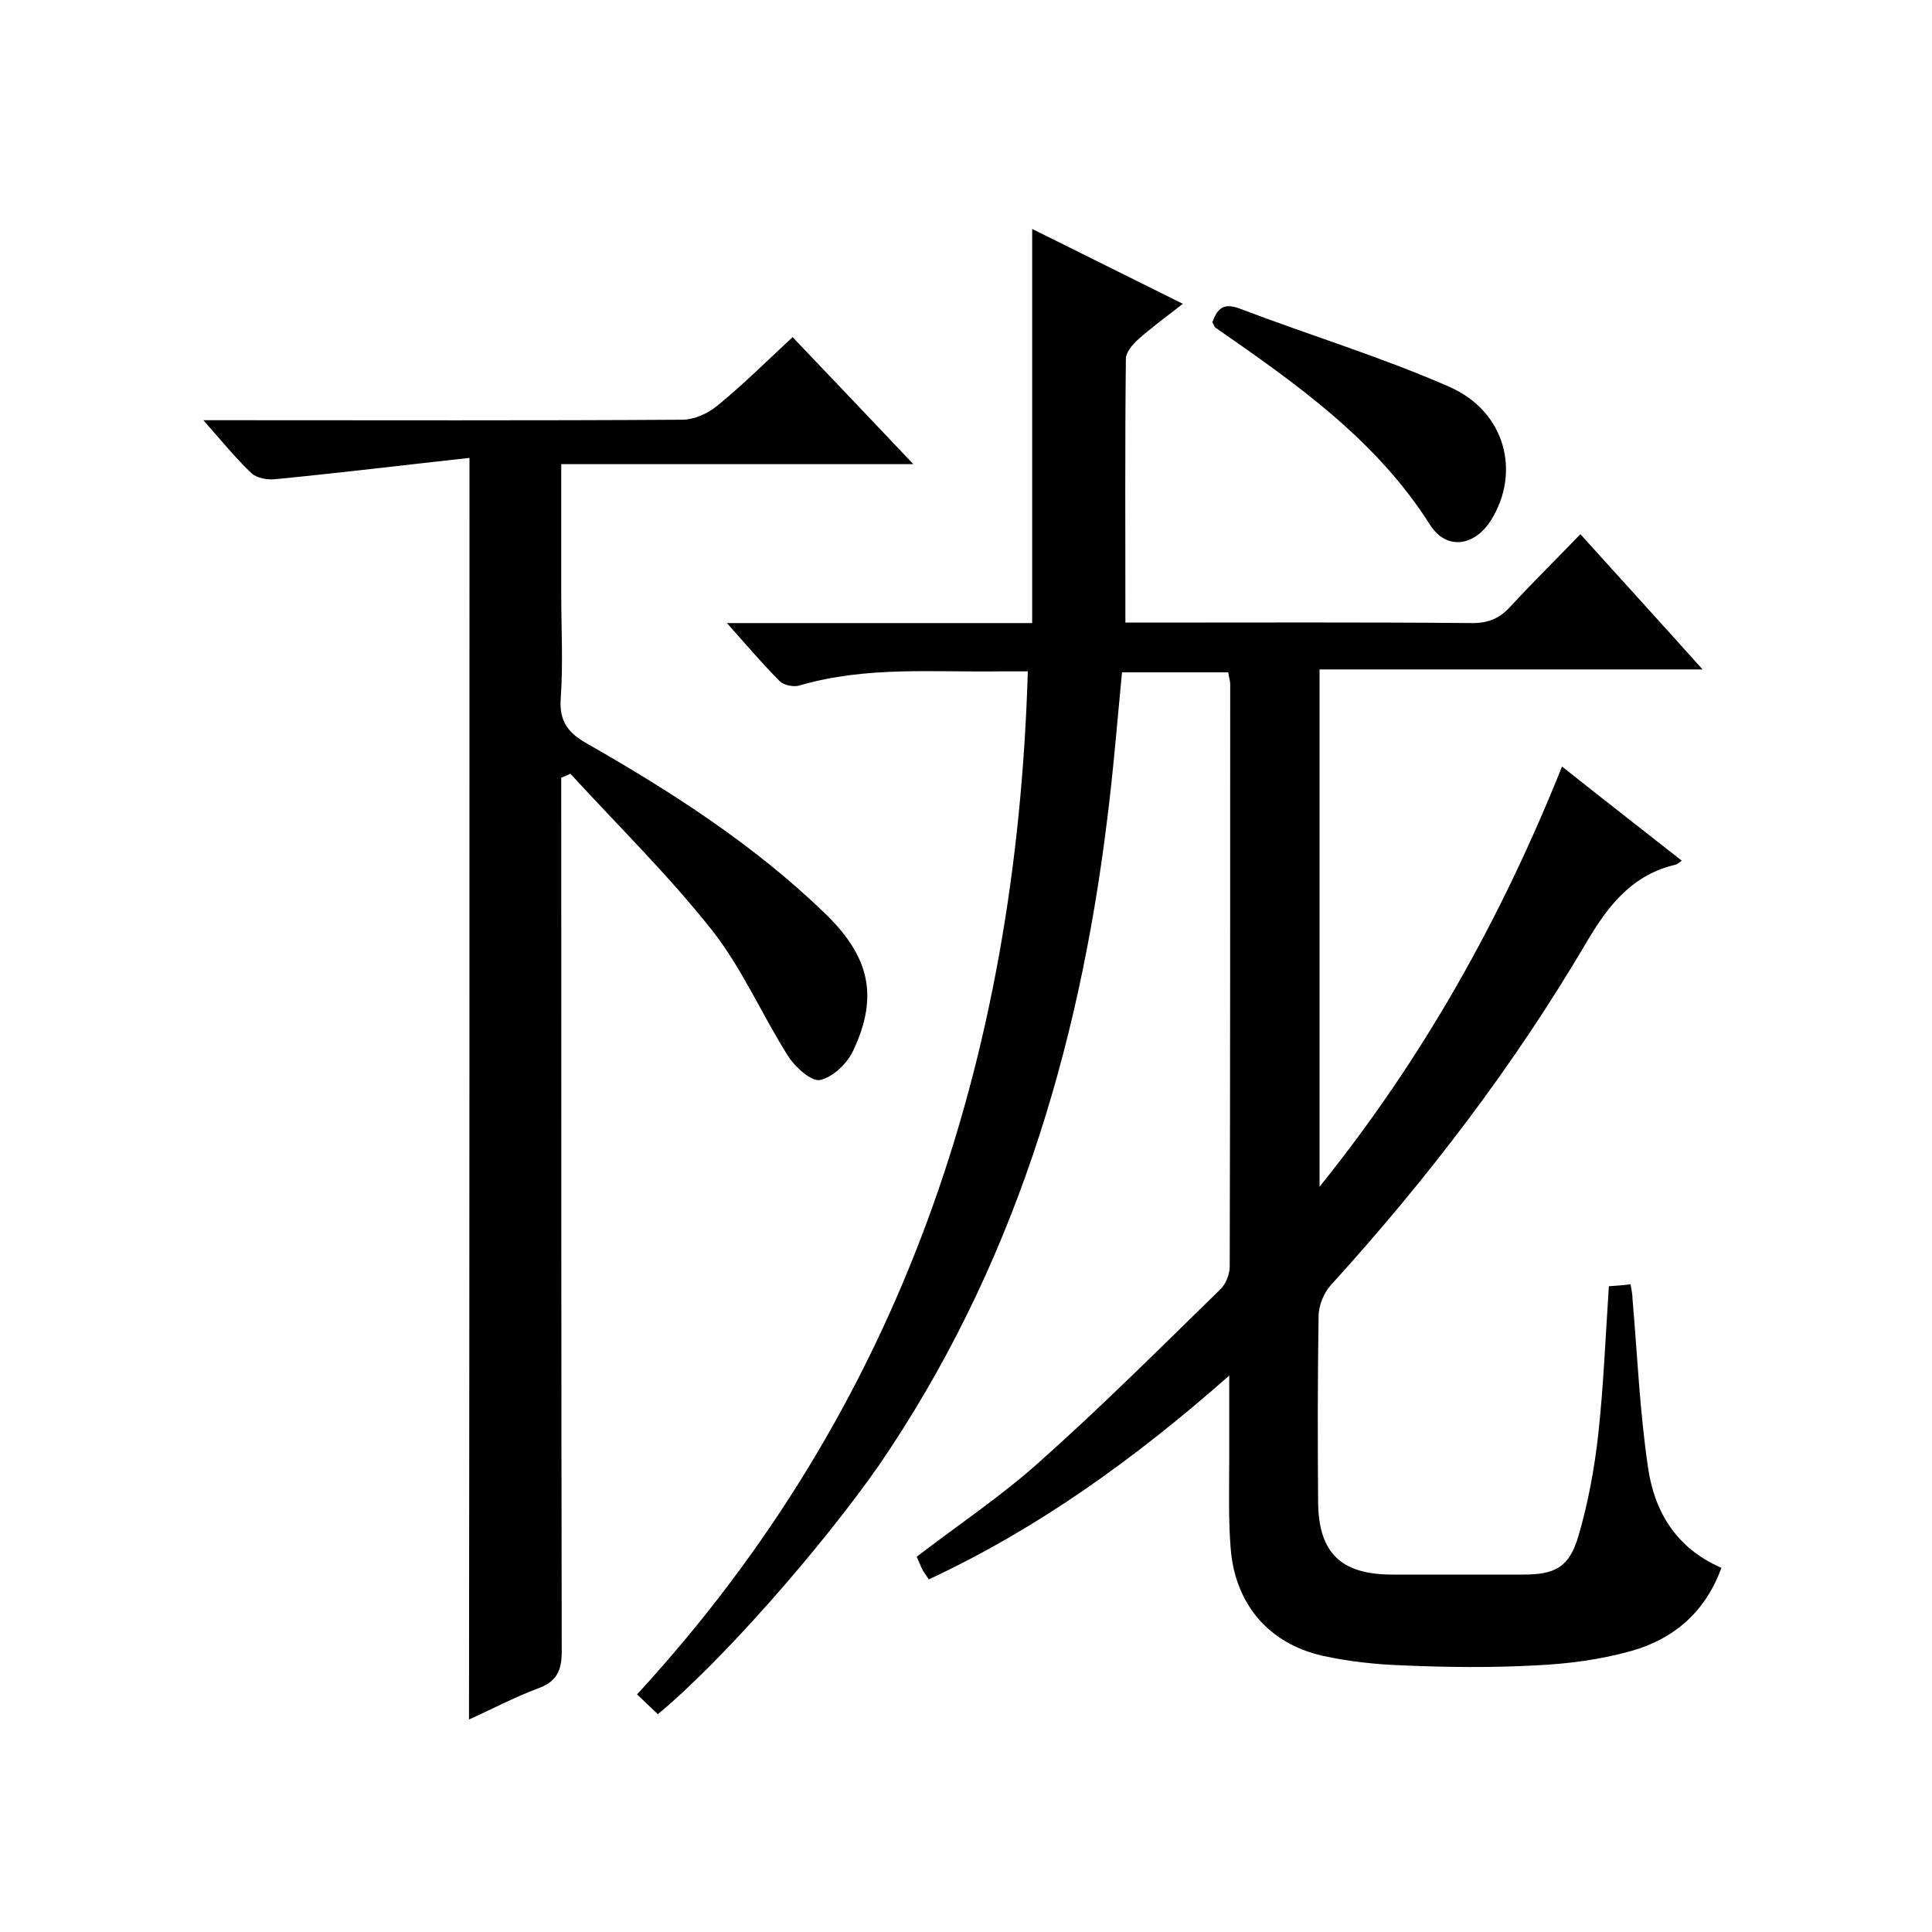 <svg enable-background="new 0 0 400 400" viewBox="0 0 400 400" xmlns="http://www.w3.org/2000/svg"><path d="m136.2 354.9c-1.2-1.1-2.3-2.2-4.3-4.1 54.9-59.7 78.5-131.4 80.9-211.8-1.8 0-3.8 0-5.7 0-13.9.2-27.8-1.1-41.5 2.9-1.2.4-3.2 0-4.1-.8-3.6-3.6-6.9-7.5-11-12.1h63.2c0-27.2 0-54 0-81.6 10.5 5.2 20.5 10.2 31.2 15.5-3.6 2.8-6.6 5-9.4 7.5-1.1 1-2.4 2.6-2.4 3.9-.2 18-.1 35.9-.1 54.6h3.9c22.7 0 45.3-.1 68 .1 3.3 0 5.6-1 7.8-3.4 4.6-5 9.5-9.8 14.5-15 8.5 9.4 16.6 18.3 25.3 28-26.8 0-52.8 0-79.3 0v107.1c21.5-26.7 37.6-55.5 50.2-87 8.3 6.6 16.4 12.9 24.8 19.5-.6.4-.9.7-1.2.8-9.1 2.1-14 8.4-18.6 16.2-15 25.5-32.9 48.9-52.8 70.8-1.5 1.6-2.6 4.3-2.6 6.5-.2 12.8-.2 25.7-.1 38.5.1 10.5 4.7 15 15.4 15h27c6.7 0 9.6-1.5 11.5-8 2-6.8 3.3-13.9 4.1-21 1.1-10.1 1.5-20.2 2.2-30.7 1.5-.1 2.9-.2 4.5-.4.2 1.2.4 2.2.4 3.1 1 11.6 1.5 23.3 3.2 34.8 1.3 9 5.7 16.7 15.2 20.8-3.3 9.1-9.8 14.7-18.6 17.2-6.4 1.8-13.2 2.7-19.9 3-9.1.5-18.3.4-27.5 0-5.6-.2-11.2-.8-16.6-2-11.1-2.5-18.1-10.7-19-22.2-.5-6.1-.3-12.3-.3-18.5 0-5.3 0-10.6 0-17.3-19.5 17.2-39.5 31.6-62.2 42.2-.5-.8-.9-1.3-1.2-1.8-.5-.9-.8-1.8-1.3-2.9 8.6-6.6 17.6-12.6 25.6-19.8 12.8-11.4 24.9-23.5 37.2-35.5 1.2-1.1 2-3.2 2-4.8.1-40.2.1-80.3.1-120.5 0-.8-.3-1.6-.4-2.5-7.3 0-14.4 0-22 0-1 10.3-1.8 20.5-3.1 30.7-5.9 47.9-19.6 93-47.1 133.3-12 17.2-32.7 40.8-45.9 51.7z"/><path d="m97.2 94.8c-13.6 1.5-26.8 3.1-40.1 4.4-1.7.2-3.9-.2-5-1.2-3.3-3.1-6.1-6.6-10-11h6.1c31 0 62 .1 93-.1 2.5 0 5.4-1.3 7.3-2.9 5.3-4.3 10.1-9.1 15.6-14.2 8.1 8.5 16.1 16.9 25 26.3-25 0-48.7 0-72.9 0v26.9c0 7.2.4 14.4-.1 21.5-.4 5 1.7 7.4 5.7 9.6 17.5 10 34.4 20.9 49 35 9.1 8.8 11.2 17 5.9 28.3-1.2 2.7-4.2 5.6-6.9 6.2-1.8.4-5.2-2.7-6.6-4.9-5.4-8.5-9.5-18.1-15.7-26-9-11.4-19.5-21.7-29.4-32.5-.6.3-1.2.5-1.9.8v5c0 58.6 0 117.3.1 175.9 0 4.1-1.1 6.3-5 7.7-4.8 1.8-9.3 4.2-14.2 6.4.1-86.7.1-173 .1-261.2z"/><path d="m251 66.7c1-2.5 2-4.2 5.7-2.8 14.4 5.5 29.3 10 43.4 16.2 11.6 5.1 14.8 17.7 8.6 27.6-3.4 5.4-9.2 6.3-12.6 1-11.2-17.7-27.8-29.3-44.5-40.9-.2-.2-.3-.6-.6-1.1z"/></svg>